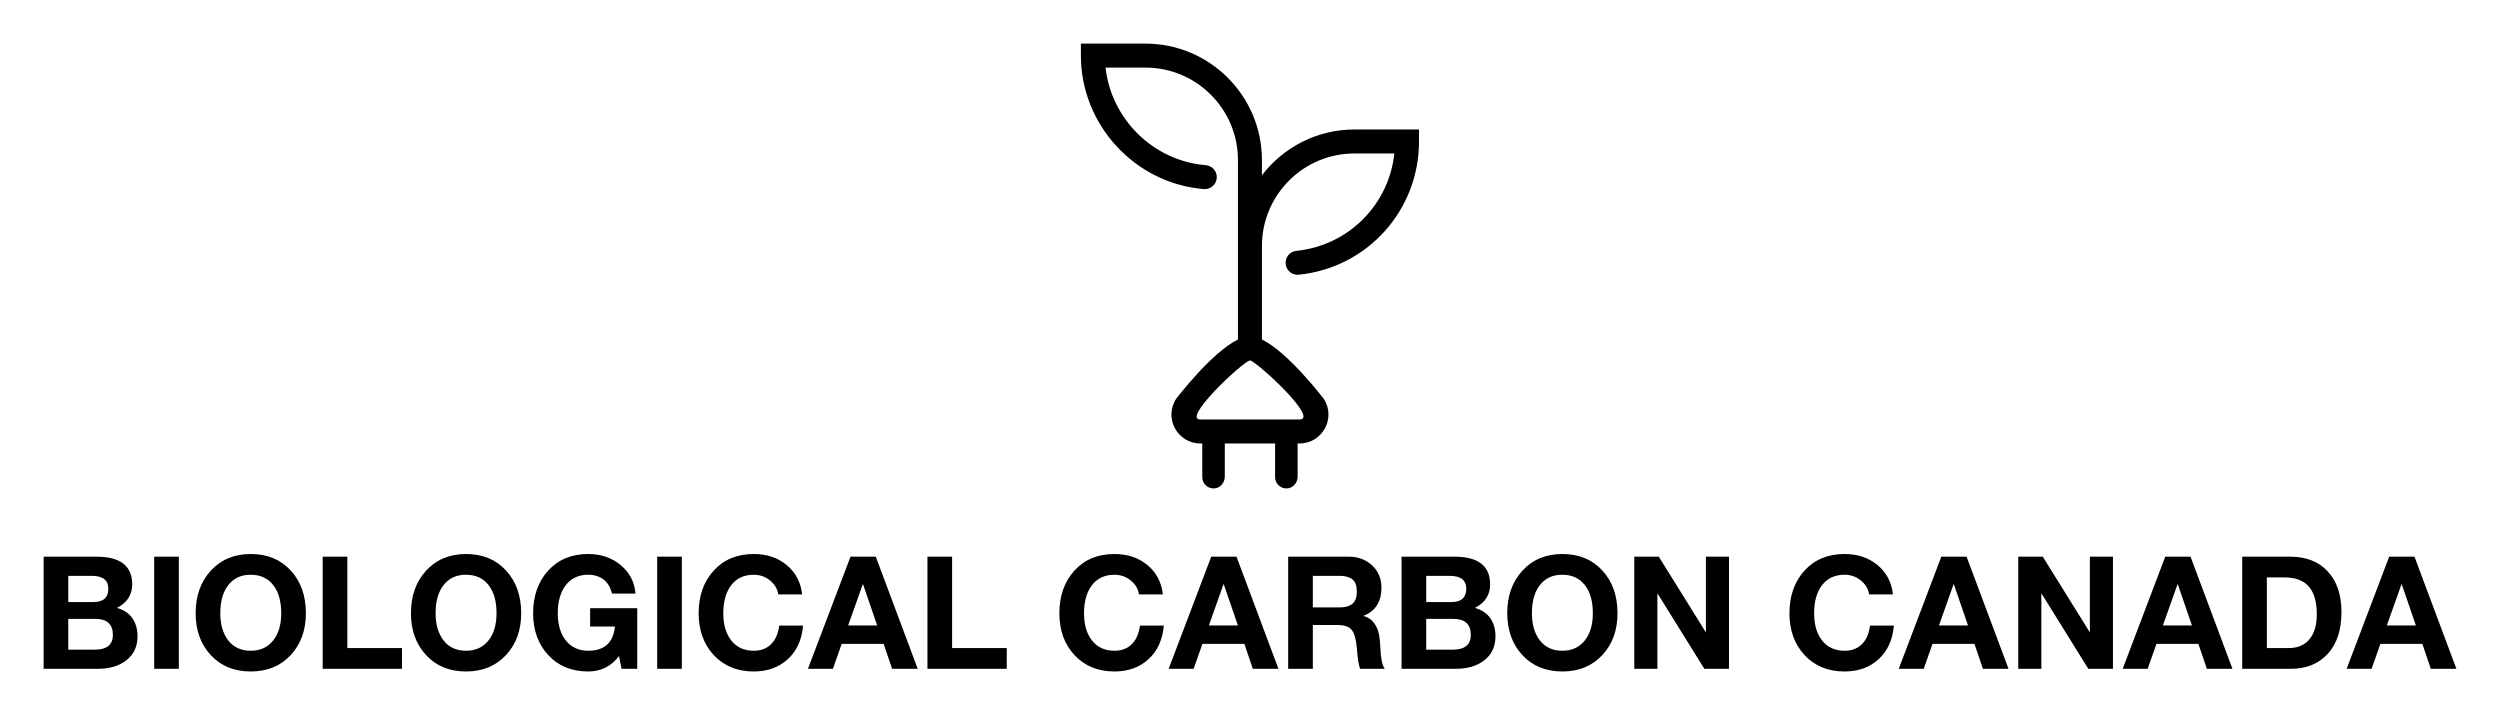 
		<svg width="3108.478" height="889.142" xmlns="http://www.w3.org/2000/svg" xmlns:xlink="http://www.w3.org/1999/xlink" version="1.1">
			<g transform="scale(5.424) translate(10, 10)">
				<g id="SvgjsG1008" rel="mainfill" name="main_text" xmlns:name="mainText_mainfill" transform="translate(-2.484, 100.117)" fill="#000000"><path fill="#000000" d="M14.616 17.496 q8.172 0 8.172 6.336 q0 3.636 -3.492 5.4 q2.376 0.684 3.546 2.394 t1.17 4.122 q0 3.456 -2.502 5.454 t-6.57 1.998 l-12.456 0 l0 -25.704 l12.132 0 z M13.896 27.9 q3.42 0 3.42 -3.06 q0 -2.952 -3.816 -2.952 l-5.364 0 l0 6.012 l5.76 0 z M14.22 38.808 q4.14 0 4.14 -3.384 q0 -3.672 -4.032 -3.672 l-6.192 0 l0 7.056 l6.084 0 z M33.48 17.496 l0 25.704 l-5.652 0 l0 -25.704 l5.652 0 z M49.968 16.884 q5.688 0 9.162 3.78 t3.474 9.792 q0 5.868 -3.492 9.612 t-9.144 3.744 q-5.688 0 -9.162 -3.744 t-3.474 -9.612 q0 -5.976 3.492 -9.774 t9.144 -3.798 z M42.984 30.456 q0 3.888 1.836 6.246 t5.148 2.358 q3.24 0 5.112 -2.322 t1.872 -6.282 q0 -4.14 -1.854 -6.48 t-5.166 -2.34 q-3.24 0 -5.094 2.34 t-1.854 6.48 z M72.108 17.496 l0 20.952 l12.528 0 l0 4.752 l-18.18 0 l0 -25.704 l5.652 0 z M99.324 16.884 q5.688 0 9.162 3.78 t3.474 9.792 q0 5.868 -3.492 9.612 t-9.144 3.744 q-5.688 0 -9.162 -3.744 t-3.474 -9.612 q0 -5.976 3.492 -9.774 t9.144 -3.798 z M92.34 30.456 q0 3.888 1.836 6.246 t5.148 2.358 q3.24 0 5.112 -2.322 t1.872 -6.282 q0 -4.14 -1.854 -6.48 t-5.166 -2.34 q-3.24 0 -5.094 2.34 t-1.854 6.48 z M127.332 16.884 q4.392 0 7.452 2.556 t3.384 6.516 l-5.4 0 q-0.504 -2.16 -1.944 -3.24 t-3.492 -1.08 q-3.312 0 -5.148 2.394 t-1.836 6.426 q0 3.96 1.872 6.282 t5.112 2.322 q5.544 0 6.12 -5.544 l-5.688 0 l0 -4.212 l10.8 0 l0 13.896 l-3.6 0 l-0.576 -2.916 q-2.7 3.528 -7.056 3.528 q-5.688 0 -9.162 -3.744 t-3.474 -9.612 q0 -5.976 3.456 -9.774 t9.18 -3.798 z M148.788 17.496 l0 25.704 l-5.652 0 l0 -25.704 l5.652 0 z M165.276 16.884 q4.5 0 7.56 2.538 t3.528 6.714 l-5.472 0 q-0.288 -1.908 -1.908 -3.204 t-3.708 -1.296 q-3.312 0 -5.148 2.376 t-1.836 6.444 q0 3.96 1.854 6.282 t5.13 2.322 q2.448 0 3.96 -1.494 t1.872 -4.266 l5.472 0 q-0.432 4.896 -3.51 7.704 t-7.794 2.808 q-5.652 0 -9.144 -3.726 t-3.492 -9.63 q0 -5.976 3.456 -9.774 t9.18 -3.798 z M193.248 17.496 l9.612 25.704 l-5.868 0 l-1.944 -5.724 l-9.612 0 l-2.016 5.724 l-5.724 0 l9.756 -25.704 l5.796 0 z M190.26 23.832 l-3.348 9.432 l6.66 0 l-3.24 -9.432 l-0.072 0 z M210.744 17.496 l0 20.952 l12.528 0 l0 4.752 l-18.18 0 l0 -25.704 l5.652 0 z  M247.968 16.884 q4.5 0 7.56 2.538 t3.528 6.714 l-5.472 0 q-0.288 -1.908 -1.908 -3.204 t-3.708 -1.296 q-3.312 0 -5.148 2.376 t-1.836 6.444 q0 3.96 1.854 6.282 t5.13 2.322 q2.448 0 3.96 -1.494 t1.872 -4.266 l5.472 0 q-0.432 4.896 -3.51 7.704 t-7.794 2.808 q-5.652 0 -9.144 -3.726 t-3.492 -9.63 q0 -5.976 3.456 -9.774 t9.18 -3.798 z M275.94 17.496 l9.612 25.704 l-5.868 0 l-1.944 -5.724 l-9.612 0 l-2.016 5.724 l-5.724 0 l9.756 -25.704 l5.796 0 z M272.952 23.832 l-3.348 9.432 l6.66 0 l-3.24 -9.432 l-0.072 0 z M301.644 17.496 q3.24 0 5.382 1.998 t2.142 5.094 q0 4.824 -4.068 6.444 l0 0.072 q1.368 0.396 2.142 1.314 t1.17 2.142 t0.504 3.924 q0.144 3.528 1.008 4.716 l-5.652 0 q-0.468 -1.188 -0.72 -4.464 q-0.288 -3.456 -1.26 -4.518 t-3.168 -1.062 l-5.688 0 l0 10.044 l-5.652 0 l0 -25.704 l13.86 0 z M299.664 29.124 q1.8 0 2.826 -0.81 t1.026 -2.862 q0 -1.944 -1.008 -2.754 t-2.88 -0.81 l-6.192 0 l0 7.236 l6.228 0 z M325.908 17.496 q8.172 0 8.172 6.336 q0 3.636 -3.492 5.4 q2.376 0.684 3.546 2.394 t1.17 4.122 q0 3.456 -2.502 5.454 t-6.57 1.998 l-12.456 0 l0 -25.704 l12.132 0 z M325.188 27.9 q3.42 0 3.42 -3.06 q0 -2.952 -3.816 -2.952 l-5.364 0 l0 6.012 l5.76 0 z M325.512 38.808 q4.14 0 4.14 -3.384 q0 -3.672 -4.032 -3.672 l-6.192 0 l0 7.056 l6.084 0 z M350.64 16.884 q5.688 0 9.162 3.78 t3.474 9.792 q0 5.868 -3.492 9.612 t-9.144 3.744 q-5.688 0 -9.162 -3.744 t-3.474 -9.612 q0 -5.976 3.492 -9.774 t9.144 -3.798 z M343.656 30.456 q0 3.888 1.836 6.246 t5.148 2.358 q3.24 0 5.112 -2.322 t1.872 -6.282 q0 -4.14 -1.854 -6.48 t-5.166 -2.34 q-3.24 0 -5.094 2.34 t-1.854 6.48 z M372.744 17.496 l10.728 17.244 l0.072 0 l0 -17.244 l5.292 0 l0 25.704 l-5.652 0 l-10.692 -17.208 l-0.072 0 l0 17.208 l-5.292 0 l0 -25.704 l5.616 0 z  M415.332 16.884 q4.5 0 7.56 2.538 t3.528 6.714 l-5.472 0 q-0.288 -1.908 -1.908 -3.204 t-3.708 -1.296 q-3.312 0 -5.148 2.376 t-1.836 6.444 q0 3.96 1.854 6.282 t5.13 2.322 q2.448 0 3.96 -1.494 t1.872 -4.266 l5.472 0 q-0.432 4.896 -3.51 7.704 t-7.794 2.808 q-5.652 0 -9.144 -3.726 t-3.492 -9.63 q0 -5.976 3.456 -9.774 t9.18 -3.798 z M443.304 17.496 l9.612 25.704 l-5.868 0 l-1.944 -5.724 l-9.612 0 l-2.016 5.724 l-5.724 0 l9.756 -25.704 l5.796 0 z M440.316 23.832 l-3.348 9.432 l6.66 0 l-3.24 -9.432 l-0.072 0 z M460.764 17.496 l10.728 17.244 l0.072 0 l0 -17.244 l5.292 0 l0 25.704 l-5.652 0 l-10.692 -17.208 l-0.072 0 l0 17.208 l-5.292 0 l0 -25.704 l5.616 0 z M494.64 17.496 l9.612 25.704 l-5.868 0 l-1.944 -5.724 l-9.612 0 l-2.016 5.724 l-5.724 0 l9.756 -25.704 l5.796 0 z M491.652 23.832 l-3.348 9.432 l6.66 0 l-3.24 -9.432 l-0.072 0 z M517.5 17.496 q5.472 0 8.604 3.384 t3.132 9.324 q0 6.156 -3.15 9.576 t-8.442 3.42 l-11.16 0 l0 -25.704 l11.016 0 z M517.14 38.448 q3.06 0 4.752 -2.016 t1.692 -5.724 q0 -4.248 -1.818 -6.354 t-5.598 -2.106 l-4.032 0 l0 16.2 l5.004 0 z M545.976 17.496 l9.612 25.704 l-5.868 0 l-1.944 -5.724 l-9.612 0 l-2.016 5.724 l-5.724 0 l9.756 -25.704 l5.796 0 z M542.988 23.832 l-3.348 9.432 l6.66 0 l-3.24 -9.432 l-0.072 0 z" style="fill: #000000;"/></g><defs id="SvgjsDefs1002"/><g id="SvgjsG1009" fill="#000000" rel="mainfill" name="symbol" xmlns:name="symbol_mainfill" transform="translate(219.656, -5.667) scale(1.133)"><title xmlns="http://www.w3.org/2000/svg">tool-14 copy 2</title><desc xmlns="http://www.w3.org/2000/svg">Created with Sketch.</desc><g xmlns="http://www.w3.org/2000/svg" stroke="none" stroke-width="1" fill="none" fill-rule="evenodd"><path d="M60.235,81.048 L40.172,81.048 C36.337,81.048 48.356,69.691 50.203,69.079 C52.05,69.691 64.232,81.048 60.235,81.048 M52.629,31.638 L52.629,28.441 L52.627,28.441 C52.561,15.505 42.019,5 29.068,5 L16,5 L16,7.426 C16,21.433 26.924,33.295 40.869,34.432 C42.196,34.54 43.376,33.545 43.485,32.21 C43.594,30.874 42.598,29.703 41.263,29.594 C30.633,28.729 22.142,20.267 20.987,9.853 L29.068,9.853 C39.384,9.853 47.776,18.245 47.776,28.562 L47.776,64.865 C42.409,67.483 35.257,76.885 35.257,76.885 C32.749,80.777 35.542,85.901 40.172,85.901 L40.555,85.901 L40.555,92.72 C40.555,93.979 41.576,95 42.835,95 C42.961,95 43.088,94.989 43.218,94.968 C44.339,94.786 45.115,93.733 45.115,92.598 L45.115,85.901 L55.291,85.901 L55.291,92.72 C55.291,93.979 56.312,95 57.571,95 C57.697,95 57.825,94.989 57.954,94.968 C59.075,94.786 59.851,93.733 59.851,92.598 L59.851,85.901 L60.235,85.901 C64.864,85.901 67.657,80.777 65.149,76.885 C65.149,76.885 57.998,67.484 52.629,64.865 L52.629,45.937 C52.629,35.621 61.022,27.228 71.338,27.228 L79.424,27.228 C78.311,37.576 70.159,45.853 59.596,46.93 C58.262,47.066 57.292,48.255 57.427,49.589 C57.554,50.839 58.609,51.77 59.839,51.77 C59.92,51.77 60.004,51.766 60.087,51.758 C73.952,50.345 84.407,38.756 84.407,24.802 L84.407,22.375 L71.338,22.375 C63.721,22.375 56.94,26.013 52.629,31.638" fill="#000000" style="fill: #000000;"/></g></g>
			</g>
		</svg>
	